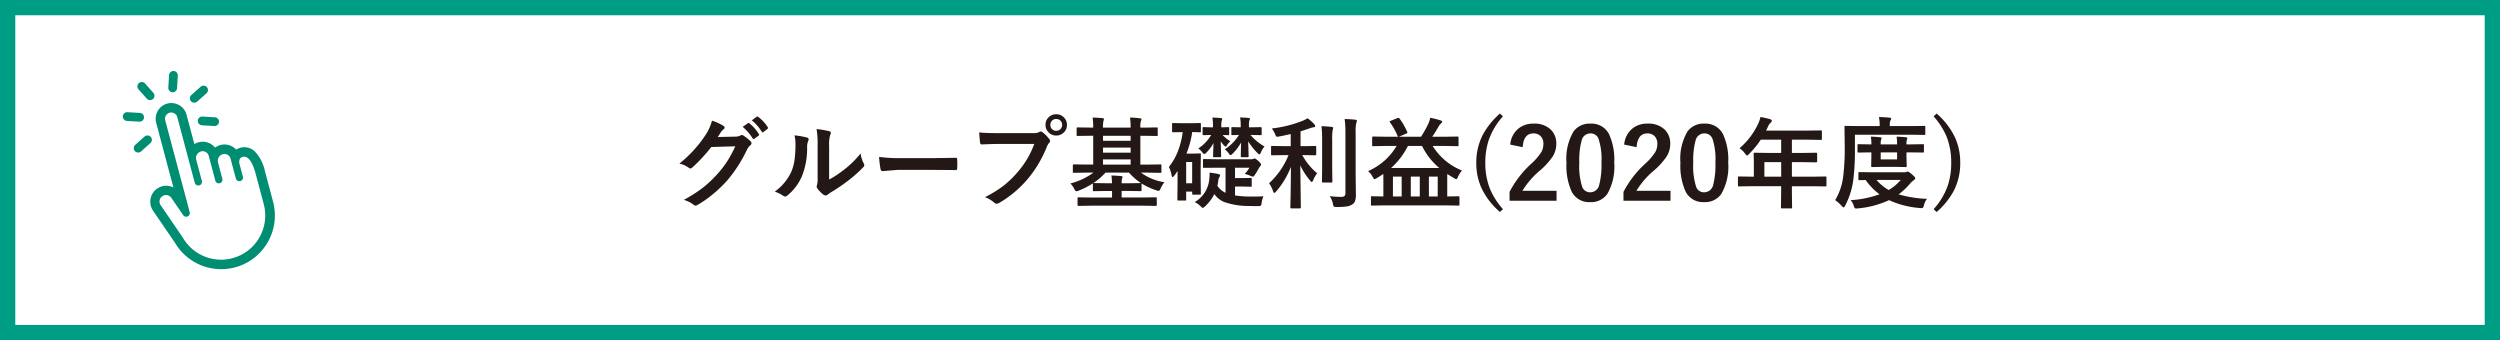 <svg xmlns="http://www.w3.org/2000/svg" width="327" height="44.5"><rect width="100%" height="100%" fill="#333333" stroke="none"/><path fill="#fff" stroke="#009d85" stroke-miterlimit="10" stroke-width="2" d="M1 1h325v42.5H1z"/><path d="M93.88 17.921l2.336-.051a1.357 1.357 0 00.654-.159.256.256 0 01.165-.051.386.386 0 01.209.076 5.9 5.9 0 01.882.7.4.4 0 01.171.3.368.368 0 01-.159.273 1.62 1.62 0 00-.425.559 18.219 18.219 0 01-2.577 4.018 16.712 16.712 0 01-2.049 1.944 13.759 13.759 0 01-1.9 1.3.39.39 0 01-.209.063.458.458 0 01-.3-.146 3.553 3.553 0 00-1.238-.6 18.878 18.878 0 002.583-1.663 15.721 15.721 0 001.749-1.654 13.978 13.978 0 001.371-1.765 17.688 17.688 0 001.035-1.93l-3.148.095a20.131 20.131 0 01-2.457 2.66.392.392 0 01-.273.146.3.3 0 01-.19-.076 3.214 3.214 0 00-1.25-.559 16.242 16.242 0 003.5-3.859 6.52 6.52 0 00.768-1.758 6.325 6.325 0 011.517.692.257.257 0 01.133.216.258.258 0 01-.146.222 1.987 1.987 0 00-.324.349q-.142.226-.428.658zm3.263-1.327l.686-.482a.119.119 0 01.076-.032.206.206 0 01.121.057 5.482 5.482 0 011.231 1.393.185.185 0 01.038.1.141.141 0 01-.076.114l-.546.406a.19.19 0 01-.1.038.155.155 0 01-.121-.083 6.7 6.7 0 00-1.309-1.511zm1.193-.857l.647-.47a.17.17 0 01.083-.032.2.2 0 01.114.057 5.031 5.031 0 011.238 1.338.2.2 0 01.038.108.16.16 0 01-.076.127l-.521.4a.179.179 0 01-.109.047.141.141 0 01-.112-.082 6.151 6.151 0 00-1.302-1.493zm10.114 7.751a13.572 13.572 0 001.847-1.212 12.554 12.554 0 002.272-2.209 3.678 3.678 0 00.411 1.313.986.986 0 01.076.222.516.516 0 01-.2.324 16.641 16.641 0 01-1.919 1.704 23.047 23.047 0 01-2.311 1.562q-.184.121-.375.273a.421.421 0 01-.267.1.59.59 0 01-.273-.1 3.657 3.657 0 01-.781-.793.581.581 0 01-.114-.273.439.439 0 01.051-.2 3.369 3.369 0 00.076-.99v-4.063a12.512 12.512 0 00-.133-2.266 13.743 13.743 0 011.631.273q.235.057.235.222a.827.827 0 01-.1.33 4.7 4.7 0 00-.126 1.441zm-4.539-5.783a10.228 10.228 0 011.65.286q.209.057.209.235a.456.456 0 01-.038.165 1.981 1.981 0 00-.159.882 9.79 9.79 0 01-.7 3.821 6.608 6.608 0 01-1.846 2.444.609.609 0 01-.336.171.464.464 0 01-.248-.1 4.634 4.634 0 00-1.1-.546 6.686 6.686 0 002.158-2.59 6.419 6.419 0 00.419-1.5 15.608 15.608 0 00.127-2.171 4.3 4.3 0 00-.131-1.097zm11.07 2.818a19.2 19.2 0 002.806.159h4.189q.616 0 1.587-.019 1.238-.019 1.4-.025h.063q.171 0 .171.184.019.3.019.616t-.019.609q0 .2-.184.2h-.051q-1.949-.025-2.9-.025h-4.678l-1.911.159a.286.286 0 01-.3-.273 12.362 12.362 0 01-.187-1.585zm13.089-3.2q.819.089 2.495.089h4.64a1.476 1.476 0 00.717-.133.4.4 0 01.222-.076.294.294 0 01.216.089 4.639 4.639 0 01.889.9.446.446 0 01.1.254.361.361 0 01-.127.248 1.852 1.852 0 00-.3.514 15.434 15.434 0 01-2.52 4.228 14.415 14.415 0 01-3.686 3.094.653.653 0 01-.355.114.449.449 0 01-.324-.146 3.837 3.837 0 00-1.206-.711 14.856 14.856 0 002.519-1.563 13.1 13.1 0 001.727-1.682 11.573 11.573 0 002.203-3.712h-4.7q-.736 0-2.146.063-.2.013-.248-.26-.036-.325-.111-1.309zm10.086-2.38a1.342 1.342 0 011.041.457 1.332 1.332 0 01.362.933 1.334 1.334 0 01-.463 1.041 1.354 1.354 0 01-.939.355 1.342 1.342 0 01-1.041-.457 1.34 1.34 0 01-.362-.939 1.31 1.31 0 01.463-1.041 1.368 1.368 0 01.945-.348zm0 .622a.74.74 0 00-.578.248.76.76 0 00-.19.521.747.747 0 00.248.584.745.745 0 00.521.19.74.74 0 00.578-.248.768.768 0 00.19-.527.74.74 0 00-.248-.578.745.745 0 00-.515-.189zm3.929 7.014l-1.625.025q-.1 0-.114-.032a.256.256 0 01-.019-.127v-.806q0-.14.133-.14l1.625.025h.908v-3.768h-.311l-1.714.025q-.108 0-.127-.025a.219.219 0 01-.019-.114v-.838q0-.1.025-.121a.237.237 0 01.121-.019l1.714.025h.311a9.688 9.688 0 00-.076-1.314q.622.019 1.308.076.171.025.171.133a2.169 2.169 0 01-.063.248 3.341 3.341 0 00-.063.857h3.612a8.474 8.474 0 00-.076-1.314q.711.019 1.314.1.184.019.184.114a.772.772 0 01-.083.26 3.127 3.127 0 00-.063.844h.406l1.727-.025q.1 0 .121.025a.219.219 0 01.019.114v.838q0 .1-.025.121a.2.2 0 01-.114.019l-1.727-.025h-.406v3.77h.99l1.625-.025q.1 0 .121.025a.219.219 0 01.019.114v.806a.241.241 0 01-.022.133q-.022.025-.117.025l-1.625-.028h-.914a6.982 6.982 0 003.072 1.257 3.275 3.275 0 00-.5.819q-.14.311-.26.311a1.032 1.032 0 01-.3-.076 8.744 8.744 0 01-1.949-.9.218.218 0 01.013.089v.781a.191.191 0 01-.022.117.207.207 0 01-.124.022l-1.638-.025h-.819v.857h2.7l1.758-.025q.1 0 .121.025a.219.219 0 01.019.114v.843q0 .1-.025.121a.219.219 0 01-.101.02l-1.759-.027h-6.6l-1.734.027a.2.2 0 01-.127-.025.219.219 0 01-.019-.114v-.84q0-.1.025-.117a.208.208 0 01.121-.022l1.739.025h2.628v-.857h-.73l-1.638.025q-.108 0-.127-.025a.285.285 0 01-.013-.114v-.882a10.057 10.057 0 01-1.847.946.862.862 0 01-.311.089q-.114 0-.26-.273a2.817 2.817 0 00-.521-.749 8.812 8.812 0 003.016-1.417zm.92 1.365h.076l1.638.025h.73a8.7 8.7 0 00-.076-1.016q.628.019 1.295.083.159.013.159.114a.978.978 0 01-.051.2 1.9 1.9 0 00-.063.622h.819l1.638-.025h.076a7.357 7.357 0 01-1.569-1.367h-3.079a8.3 8.3 0 01-1.587 1.365zm1.269-2.414h3.612v-.679h-3.612zm0-3.11h3.612v-.66h-3.612zm0 1.549h3.612v-.667h-3.612zm18.529 2.78a3.579 3.579 0 00.609-.806h-1.872v1.352h1.041l1.016-.025q.089 0 .108.032a.237.237 0 01.019.121v.851a.256.256 0 01-.019.127q-.019.025-.108.025l-1.016-.025h-1.041v1.162a13.583 13.583 0 002.234.146h.394q.533 0 1.092-.038a2.878 2.878 0 00-.235.859q-.038.317-.121.375a.821.821 0 01-.349.051q-.178.004-.349.004-.26 0-.819-.019a9.449 9.449 0 01-3.262-.521 2.9 2.9 0 01-1.289-1.034 5.681 5.681 0 01-1.212 1.606.9.9 0 01-.286.2q-.1 0-.286-.209a3.248 3.248 0 00-.781-.553 3.837 3.837 0 001.9-2.964 5.567 5.567 0 00.044-.66q0-.108-.006-.229.54.057 1.1.171.286.076.286.184a.522.522 0 01-.1.235.961.961 0 00-.133.4q-.07.47-.127.743a2.57 2.57 0 001.066.908v-3.279h-1.041l-1.765.013a.234.234 0 01-.125-.022.182.182 0 01-.019-.108v-.876q0-.1.025-.121a.237.237 0 01.121-.019l1.765.025h4.4a.659.659 0 00.3-.063.326.326 0 01.142-.038q.127 0 .47.311.375.343.375.482a.194.194 0 01-.076.165 2.594 2.594 0 00-.286.444q-.184.343-.457.749-.146.222-.26.222a1.036 1.036 0 01-.336-.114 3.907 3.907 0 00-.731-.244zm-9.363-5.45q-.133 0-.133-.14v-.914a.216.216 0 01.025-.133.2.2 0 01.108-.019l1.206.025h1.054l1.238-.025q.1 0 .121.025a.28.28 0 01.019.127v.914q0 .1-.025.121a.219.219 0 01-.114.019l-.3-.006q-.311-.013-.7-.019a11.89 11.89 0 01-.755 2.818h.914l.813-.025a.231.231 0 01.14.025.237.237 0 01.019.121l-.025 1.752v1.2l.025 2.158q0 .1-.025.117a.224.224 0 01-.127.022h-.838q-.108 0-.127-.025a.285.285 0 01-.013-.114v-.26h-.79v1.021a.207.207 0 01-.022.124.191.191 0 01-.113.022h-.876q-.1 0-.121-.025a.237.237 0 01-.019-.121l.025-2.285v-1.441q-.209.324-.432.622-.14.184-.216.184t-.133-.235a4.2 4.2 0 00-.349-1.1 7.537 7.537 0 001.231-2.2 10.355 10.355 0 00.571-2.349h-.046zm2.495 3.891h-.785v2.78h.781zm7.738-3.542h-.108a6.614 6.614 0 001.834 1.511 2.9 2.9 0 00-.5.844q-.076.184-.165.184t-.242-.157a7.849 7.849 0 01-1.225-1.55q.013.552.038 1.365.013.482.013.559a.231.231 0 01-.025.14.219.219 0 01-.114.019h-.755q-.089 0-.108-.025a.3.3 0 01-.019-.133q0-.355.038-1.765a6.267 6.267 0 01-1.144 1.49q-.159.159-.248.159t-.222-.222a2.343 2.343 0 00-.521-.533 6.064 6.064 0 001.86-1.885q-.362.006-.654.019l-.2.006a.2.2 0 01-.127-.025.256.256 0 01-.019-.127v-.755q0-.1.025-.121a.237.237 0 01.121-.019l1.079.025v-.248a5.387 5.387 0 00-.083-1.041q.743.025 1.117.063.171.019.171.121a.591.591 0 01-.076.216 2.44 2.44 0 00-.051.667v.222h.311l1.218-.022q.133 0 .133.14v.755a.216.216 0 01-.025.133.2.2 0 01-.108.019zm-6.944 1.771a5.118 5.118 0 001.688-1.765l-.971.025q-.1 0-.127-.032a.256.256 0 01-.019-.127v-.755q0-.1.032-.121a.2.2 0 01.118-.014l.971.025h.235v-.248a5.736 5.736 0 00-.076-1.028q.749.025 1.13.063.159.025.159.121a1.618 1.618 0 01-.063.222 2.014 2.014 0 00-.057.635v.235l.889-.025q.1 0 .121.025a.219.219 0 01.019.114v.755a.231.231 0 01-.025.14.219.219 0 01-.114.019l-.229-.013-.489-.013a4.259 4.259 0 001.016.819 2 2 0 00-.457.54q-.108.171-.159.171a.762.762 0 01-.229-.171 2.921 2.921 0 01-.419-.54q.013.59.038 1.377.013.482.013.559 0 .114-.025.133a.256.256 0 01-.127.019h-.743a.231.231 0 01-.14-.025.256.256 0 01-.019-.127q0-.083.019-.622.019-.628.038-1.085a5.424 5.424 0 01-.927 1.25q-.184.184-.286.184t-.222-.171a2.284 2.284 0 00-.563-.549zm11.254.87l-1.587.025q-.1 0-.121-.025a.219.219 0 01-.019-.114v-.945q0-.1.025-.121a.219.219 0 01.114-.019l1.587.025h.844V17.53q-.952.222-1.523.324a1.685 1.685 0 01-.241.032.184.184 0 01-.165-.089 1.97 1.97 0 01-.127-.279 2.966 2.966 0 00-.42-.714 15.384 15.384 0 004.018-1 4.369 4.369 0 00.66-.336 5.512 5.512 0 01.876.774.44.44 0 01.127.248q0 .159-.248.159a2.835 2.835 0 00-.571.171l-1.1.362v1.936h.336l1.574-.025a.2.2 0 01.127.025.219.219 0 01.011.112v.939q0 .1-.032.121a.2.2 0 01-.114.019l-1.574-.025h-.1a8.035 8.035 0 001.947 2.385 3.489 3.489 0 00-.521.9q-.1.235-.178.235t-.222-.184a8.909 8.909 0 01-1.288-1.99l.072 5.5q0 .089-.032.108a.237.237 0 01-.121.019h-1.081q-.14 0-.14-.127l.019-.825q.051-2.3.057-4.481a10.884 10.884 0 01-1.935 3.225q-.159.181-.235.181-.1 0-.165-.222a4.108 4.108 0 00-.521-1.038 10.181 10.181 0 002.546-3.681zm5.941 5.37a12.178 12.178 0 001.486.089.662.662 0 00.457-.118.533.533 0 00.114-.39v-7.81a13.5 13.5 0 00-.1-1.86q.8.019 1.39.089.209.019.209.146a.814.814 0 01-.076.273 5.157 5.157 0 00-.084 1.322v5.491l.03 2.584a2.385 2.385 0 01-.108.819.909.909 0 01-.362.444 1.812 1.812 0 01-.743.267 9.994 9.994 0 01-1.295.07q-.317 0-.375-.063a.9.9 0 01-.124-.357 2.555 2.555 0 00-.419-.996zm-1.074-9.154a11.685 11.685 0 011.346.1q.184.019.184.146 0 .013-.076.286a9.527 9.527 0 00-.054 1.393v3.586l.025 1.72a.191.191 0 01-.022.117.191.191 0 01-.117.022h-1.086q-.1 0-.121-.025a.219.219 0 01-.019-.114l.025-1.72v-3.575a16.442 16.442 0 00-.085-1.936zm8.431 2.584l-1.663.032q-.1 0-.121-.025a.237.237 0 01-.019-.121v-.99q0-.127.14-.127l1.663.025h1.612a.222.222 0 01-.1-.127 8.7 8.7 0 00-.984-1.758.2.2 0 01-.044-.1q0-.038.146-.1l.87-.349a.448.448 0 01.14-.032q.076 0 .159.114a9.527 9.527 0 01.984 1.714.244.244 0 01.032.1q0 .057-.159.127l-.958.413h2.888a13.464 13.464 0 00.971-1.727 3.844 3.844 0 00.235-.755 11.085 11.085 0 011.4.362q.171.057.171.171 0 .051-.171.222a1.62 1.62 0 00-.311.4q-.451.787-.825 1.327h1.638l1.663-.025q.14 0 .14.127v.99a.2.2 0 01-.028.125.219.219 0 01-.114.019l-1.663-.032h-1.579a7.937 7.937 0 003.834 3.212 3.6 3.6 0 00-.521.819q-.127.311-.222.311a.738.738 0 01-.286-.127q-.476-.279-.9-.546v2.939l1.454-.025a.2.2 0 01.127.025.219.219 0 01.019.114v.94q0 .1-.025.121a.237.237 0 01-.121.019l-1.62-.026h-8.029l-1.638.025q-.108 0-.127-.025a.219.219 0 01-.019-.114v-.94q0-.1.025-.121a.237.237 0 01.121-.019l1.479.025v-2.341q0-.425-.013-.6-.6.4-.857.546a1.174 1.174 0 01-.285.129q-.1 0-.248-.3a2.618 2.618 0 00-.6-.749 8.047 8.047 0 003.736-3.292zm.669 2.888h6.316a8.672 8.672 0 01-2.26-2.888h-1.849a9.737 9.737 0 01-2.207 2.888zm2.583 3.72h1.174v-2.6h-1.176zm3.523-2.6h-1.157v2.6h1.151zm-5.861 2.6h1.143v-2.6h-1.143zm14.39-10.48a9.166 9.166 0 00-1.86 3.11 9.261 9.261 0 00-.444 2.964 9.016 9.016 0 00.59 3.364 9.324 9.324 0 001.714 2.7l-.394.368a9.4 9.4 0 01-2.45-3.206 7.921 7.921 0 01-.641-3.231 7.833 7.833 0 01.844-3.644 10.132 10.132 0 012.247-2.793zm.952 3.694a3.04 3.04 0 011.113-2.126 3.066 3.066 0 011.949-.616 3.054 3.054 0 012.247.787 2.523 2.523 0 01.717 1.885 3.063 3.063 0 01-.5 1.669 9.394 9.394 0 01-1.511 1.688 10.824 10.824 0 00-2.418 2.755h4.466v1.3h-6.15V25.1a13.222 13.222 0 012.837-3.682 7.684 7.684 0 001.327-1.536 2.114 2.114 0 00.26-1.054 1.369 1.369 0 00-.4-1.06 1.274 1.274 0 00-.9-.317q-1.289 0-1.409 1.8zm10.493-2.742a2.575 2.575 0 012.412 1.339 7.864 7.864 0 01.7 3.758 7.128 7.128 0 01-.92 4.126 2.592 2.592 0 01-2.223 1.047 2.554 2.554 0 01-2.419-1.364 8.145 8.145 0 01-.686-3.783 7 7 0 01.927-4.1 2.586 2.586 0 012.209-1.023zm0 1.282a1.176 1.176 0 00-1.155.933 9.688 9.688 0 00-.3 2.888 8.775 8.775 0 00.375 3.158 1.08 1.08 0 001.047.724 1.206 1.206 0 001.181-.971 10.223 10.223 0 00.292-2.907 8.5 8.5 0 00-.381-3.117 1.088 1.088 0 00-1.059-.708zm4.412 1.46a3.04 3.04 0 011.108-2.126 3.066 3.066 0 011.949-.616 3.054 3.054 0 012.251.787 2.523 2.523 0 01.717 1.885 3.063 3.063 0 01-.5 1.669 9.394 9.394 0 01-1.507 1.689 10.824 10.824 0 00-2.418 2.755h4.462v1.3h-6.154V25.1a13.222 13.222 0 012.84-3.682 7.684 7.684 0 001.327-1.536 2.114 2.114 0 00.26-1.054 1.369 1.369 0 00-.4-1.06 1.274 1.274 0 00-.9-.317q-1.289 0-1.409 1.8zm10.493-2.742a2.575 2.575 0 012.415 1.339 7.864 7.864 0 01.7 3.758 7.128 7.128 0 01-.92 4.126 2.592 2.592 0 01-2.227 1.047 2.554 2.554 0 01-2.418-1.365 8.145 8.145 0 01-.686-3.783 7 7 0 01.927-4.1 2.586 2.586 0 012.209-1.022zm0 1.282a1.176 1.176 0 00-1.155.933 9.688 9.688 0 00-.3 2.888 8.775 8.775 0 00.375 3.158 1.08 1.08 0 001.047.724 1.206 1.206 0 001.181-.971 10.223 10.223 0 00.292-2.907 8.5 8.5 0 00-.381-3.117 1.088 1.088 0 00-1.059-.708zm6.157 6.906l-1.625.025q-.108 0-.127-.025a.219.219 0 01-.019-.114v-1.034q0-.127.146-.127l1.625.025h.311v-1.822l-.025-1.168q0-.1.025-.121a.256.256 0 01.127-.019l1.784.025h1.663V18.27h-2.666a11.525 11.525 0 01-1.524 1.86q-.184.209-.273.209-.07 0-.26-.248a2.776 2.776 0 00-.724-.7 9.472 9.472 0 002.406-3.142 4.1 4.1 0 00.336-.952q.825.165 1.25.286.235.083.235.222 0 .1-.159.248a1.424 1.424 0 00-.33.47l-.26.559h5.37l1.784-.025q.1 0 .121.025a.219.219 0 01.019.114v.965q0 .1-.025.121a.219.219 0 01-.114.019l-1.784-.031h-2v1.733h1.39l1.781-.025q.133 0 .133.14v.978q0 .14-.133.14l-1.78-.027h-1.39v1.9h2.755l1.625-.025q.14 0 .14.127v1.035a.191.191 0 01-.022.117.191.191 0 01-.117.022l-1.625-.025h-2.757v.635l.025 2.12q0 .1-.032.127a.2.2 0 01-.114.019h-1.154q-.114 0-.133-.032a.2.2 0 01-.021-.117l.025-2.12v-.635zm1.688-1.25h2.2v-1.9h-2.2zm21.277 2.9a2.153 2.153 0 00-.407.839.864.864 0 01-.121.311.246.246 0 01-.19.063 1.614 1.614 0 01-.222-.013 11.648 11.648 0 01-4.03-1.028 12.232 12.232 0 01-4.082 1.079 1.916 1.916 0 01-.235.013.215.215 0 01-.184-.076 1.254 1.254 0 01-.114-.273 1.925 1.925 0 00-.413-.743 13.224 13.224 0 003.783-.768 7.888 7.888 0 01-1.809-1.86l-.806.013a.2.2 0 01-.127-.025.237.237 0 01-.019-.121v-.762q0-.108.032-.127a.2.2 0 01.114-.019l1.739.025h4.113a.833.833 0 00.3-.051.439.439 0 01.152-.038q.14 0 .527.336.457.381.457.533 0 .121-.184.248a2.522 2.522 0 00-.508.47 8.728 8.728 0 01-1.485 1.39 15.373 15.373 0 003.72.585zm-3.446-2.468h-3.161a6.035 6.035 0 001.587 1.314 5.886 5.886 0 001.574-1.314zm-5.986-5.916v1.885a31.186 31.186 0 01-.222 4.082 10.036 10.036 0 01-1.053 3.3q-.133.248-.209.248-.051 0-.26-.209a4.372 4.372 0 00-.844-.749 7.875 7.875 0 001.054-3.11 30.066 30.066 0 00.2-3.8l-.031-2.663q0-.1.025-.121a.2.2 0 01.114-.019l1.739.025h2.723v-.127a4.408 4.408 0 00-.1-1.054q.692.013 1.384.076.222.019.222.127a.541.541 0 01-.1.248 1.248 1.248 0 00-.083.559v.171h2.774l1.739-.025q.1 0 .121.025a.285.285 0 01.013.114v.889q0 .114-.025.133a.182.182 0 01-.108.019l-1.739-.025zm8.887 1.237q.1 0 .121.025a.219.219 0 01.019.114v.813q0 .1-.025.121a.219.219 0 01-.114.019l-1.81-.022h-.336v.476l.032 1.3q0 .108-.032.127a.2.2 0 01-.114.019l-1.346-.025h-1.664l-1.339.025q-.114 0-.133-.025a.237.237 0 01-.021-.123l.025-1.3v-.474h-.171l-1.5.025q-.108 0-.127-.025a.219.219 0 01-.019-.114V19q0-.1.025-.121a.237.237 0 01.121-.019l1.5.025h.171a5.3 5.3 0 00-.07-1.016q.692.025 1.238.083.171.019.171.114a.624.624 0 01-.07.222 2.125 2.125 0 00-.051.6h2.146a7.421 7.421 0 00-.063-1.016q.7.025 1.219.083.184.019.184.114a.352.352 0 01-.025.114q-.032.083-.038.108a2.043 2.043 0 00-.051.6h.336zm-3.371 1.987v-.917h-2.145v.92zm5.173-5.992a9.58 9.58 0 012.444 3.218 7.918 7.918 0 01.641 3.218 7.885 7.885 0 01-.838 3.656 9.937 9.937 0 01-2.247 2.783l-.4-.368a9.047 9.047 0 001.86-3.1 9.225 9.225 0 00.444-2.964 9.072 9.072 0 00-.583-3.368 9.3 9.3 0 00-1.72-2.71z" fill="#231815"/><g><path d="M22.771 12.038a.574.574 0 01-.756-.577l.1-1.631a.573.573 0 111.144.067l-.1 1.632a.573.573 0 01-.388.509zM19.814 13.065a.572.572 0 01-.612-.162l-1.086-1.221a.573.573 0 11.856-.762l1.087 1.221a.573.573 0 01-.047.809.58.58 0 01-.198.115zM18.448 15.884a.573.573 0 01-.217.029l-1.632-.095a.573.573 0 01.067-1.144l1.632.095a.573.573 0 01.15 1.115zM28.255 16.457a.568.568 0 01-.217.029l-1.632-.1a.573.573 0 01.067-1.144l1.632.1a.573.573 0 01.15 1.115zM25.59 13.403a.573.573 0 01-.564-.971l1.221-1.086a.573.573 0 01.762.857l-1.221 1.087a.57.57 0 01-.198.113zM18.254 19.92a.573.573 0 01-.565-.971l1.222-1.086a.573.573 0 01.762.856l-1.222 1.087a.577.577 0 01-.197.114z" fill="#008e72"/><path d="M33.391 19.873a1.994 1.994 0 00-1.786-.587l-.067.015-.115.031a1.922 1.922 0 00-.535.233 2.068 2.068 0 00-2.045-.6 2.146 2.146 0 00-.717.345 2.065 2.065 0 00-2.137-.705 2.088 2.088 0 00-.564.247L24.4 15.006a2.058 2.058 0 00-2.517-1.458 2.06 2.06 0 00-1.455 2.516l2.252 8.454a2.093 2.093 0 00-1.48-.151 2.09 2.09 0 00-1.18 3.195l2.842 4.154a7.014 7.014 0 007.876 3.253h.011a7.073 7.073 0 001.135-.411 6.947 6.947 0 002.42-1.85l.073-.089a7.013 7.013 0 001.34-6.24l-1.072-4.026a5.308 5.308 0 00-1.254-2.48zm-7.4 4.388a.478.478 0 00.411-.6l-.752-2.822a.793.793 0 01.113-.622.937.937 0 01.538-.411.819.819 0 011 .578l.859 3.227v.017a.478.478 0 00.584.338.477.477 0 00.338-.583l-.582-2.2a.89.89 0 01.654-1.015.819.819 0 011 .578l.694 2.6a.477.477 0 00.511.352.477.477 0 00.411-.6l-.437-1.631a.961.961 0 01.019-.633.541.541 0 01.382-.306l.092-.025c.854-.127 1.368 1.3 1.6 2.169l1.072 4.026a5.8 5.8 0 01-1.1 5.138l-.06.072a5.705 5.705 0 01-1.99 1.521 5.983 5.983 0 01-.944.341 5.773 5.773 0 01-5.991-1.961 5.721 5.721 0 01-.505-.738l-.02-.032-2.859-4.179a.848.848 0 111.4-.956l1.527 2.232a.477.477 0 00.856-.392l-3.2-12a.819.819 0 01.577-1 .819.819 0 011 .578l2.285 8.58a.481.481 0 00.518.358z" fill="#008e72"/></g></svg>